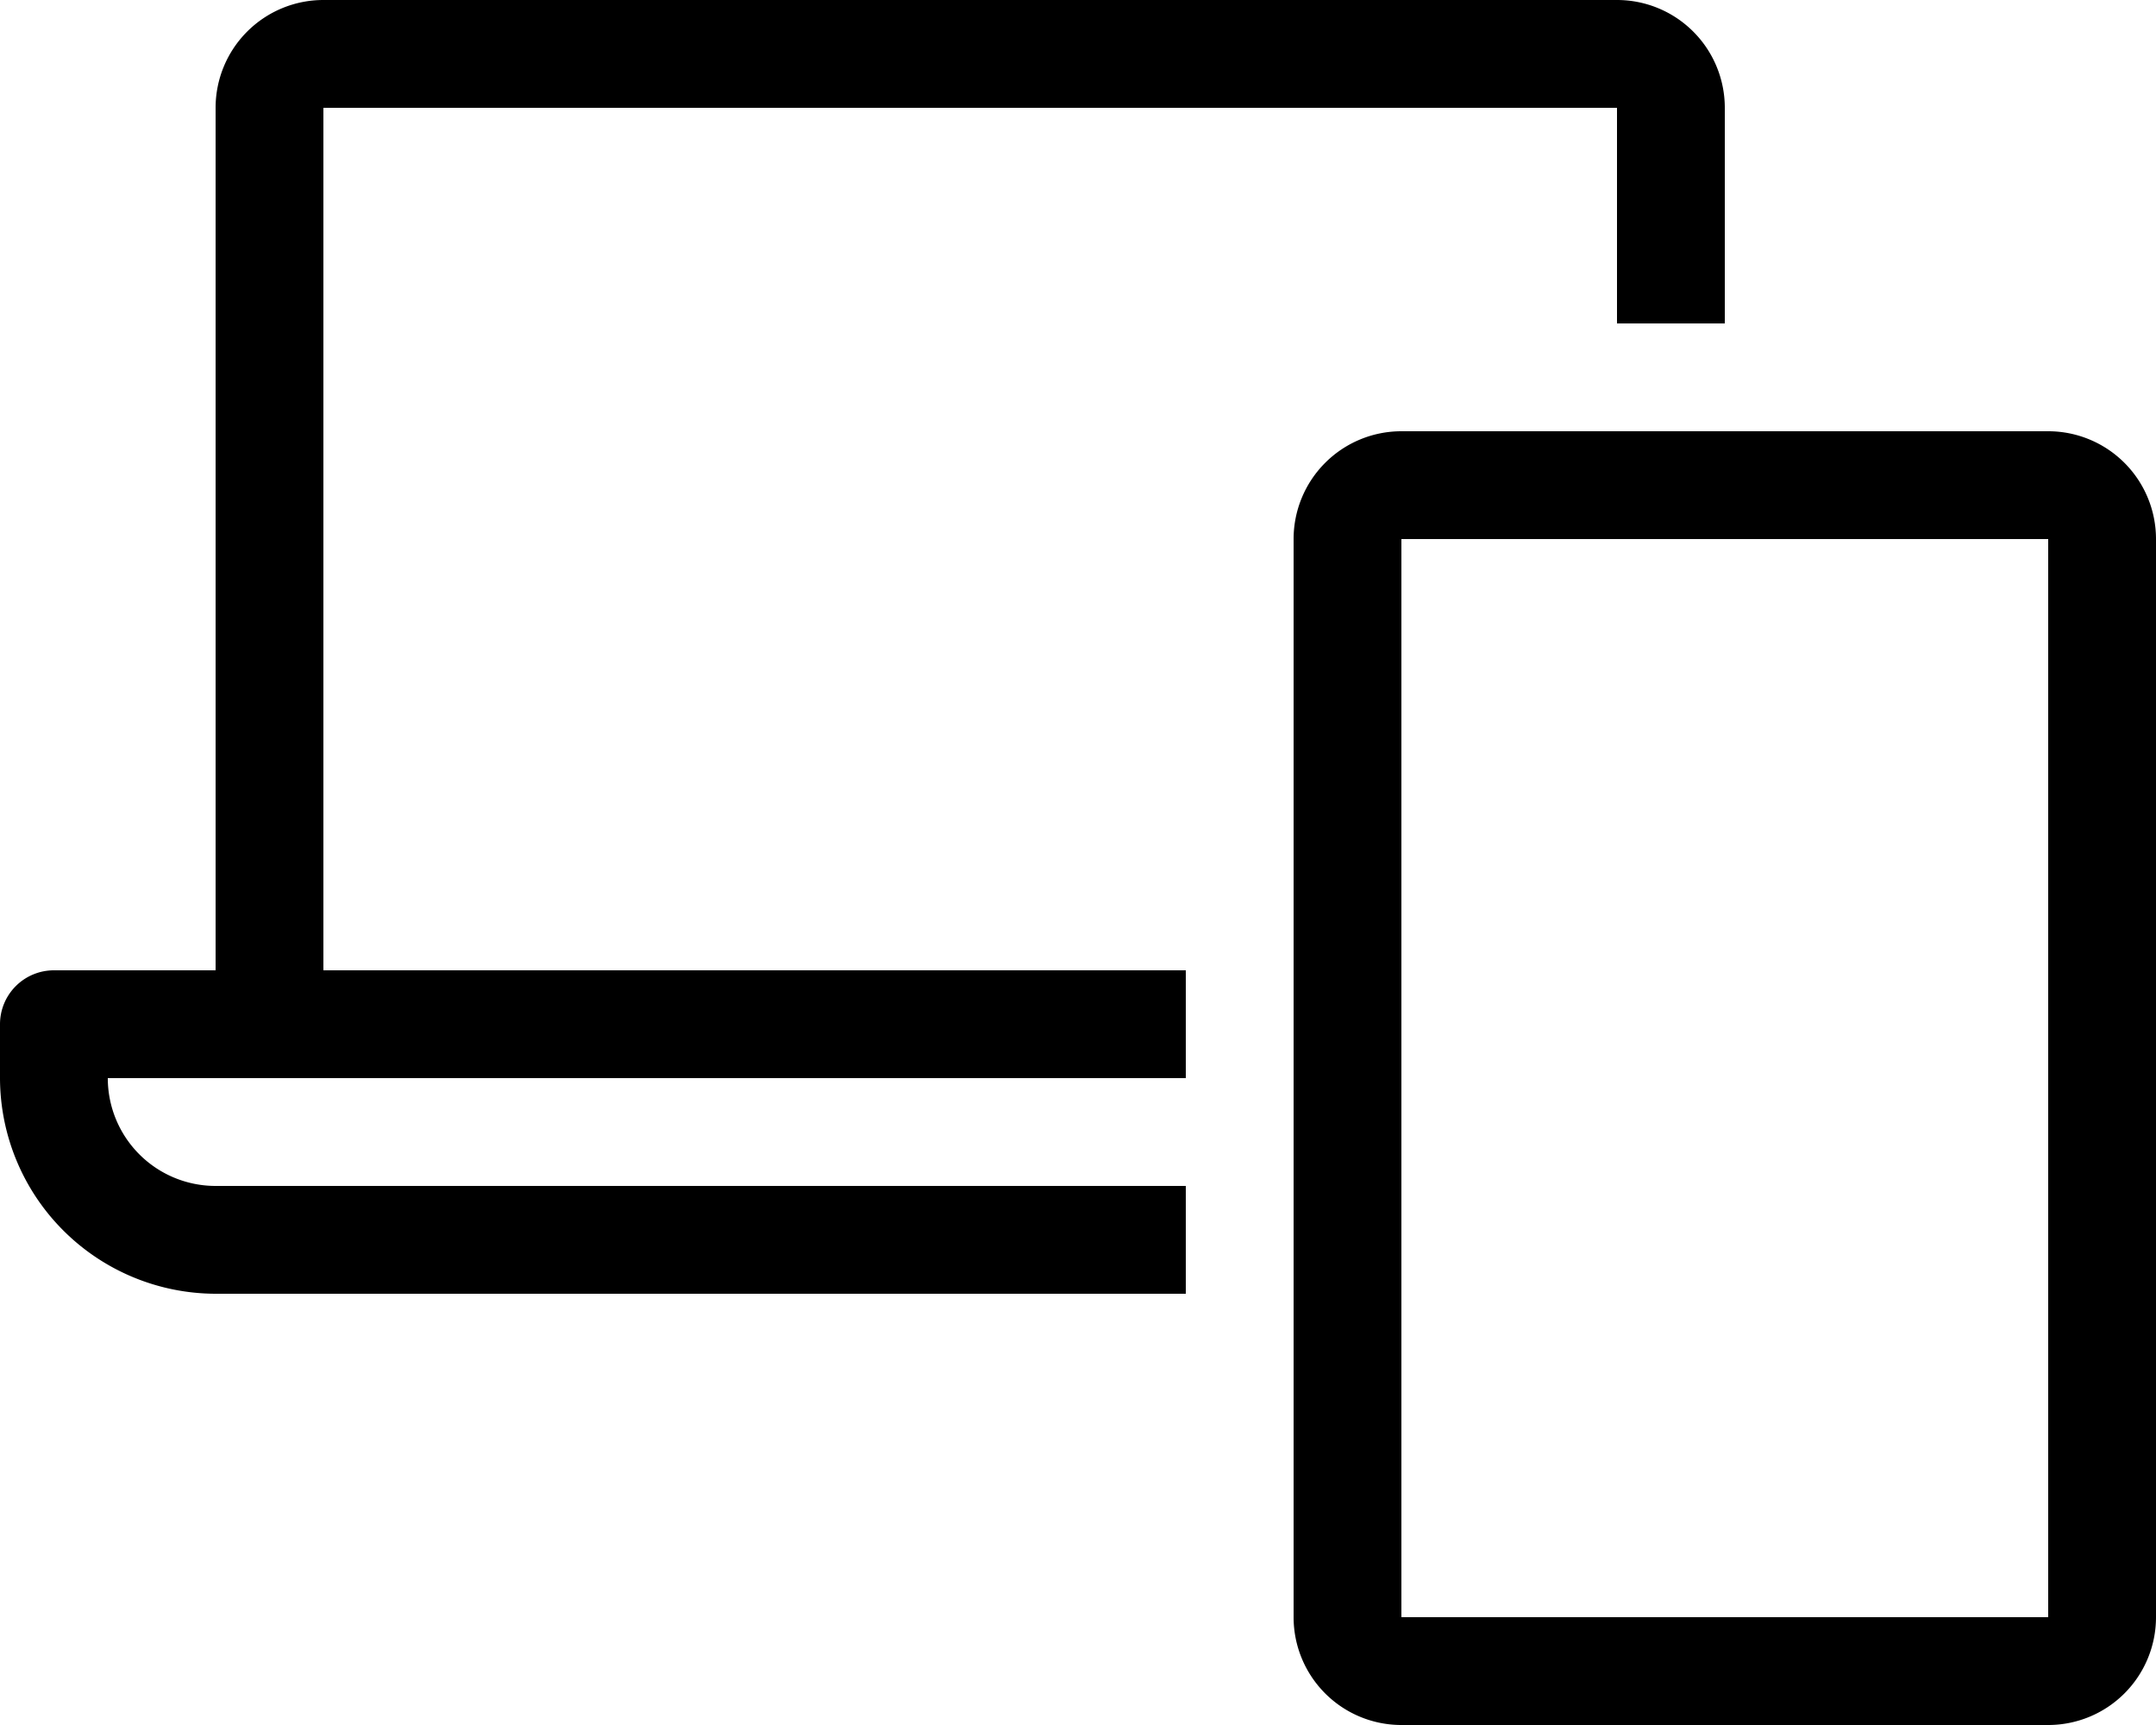 <svg xmlns="http://www.w3.org/2000/svg" viewBox="0 0 640 512"><!-- Font Awesome Pro 5.15.4 by @fontawesome - https://fontawesome.com License - https://fontawesome.com/license (Commercial License) --><path d="M608 128H416a32 32 0 0 0-32 32v320a32 32 0 0 0 32 32h192a32 32 0 0 0 32-32V160a32 32 0 0 0-32-32zm0 352H416V160h192zM96 32h384v64h32V32a32 32 0 0 0-32-32H96a32 32 0 0 0-32 32v256H16a16 16 0 0 0-16 16v16a64.14 64.14 0 0 0 63.91 64H352v-32H63.91A32 32 0 0 1 32 320h320v-32H96z"/></svg>